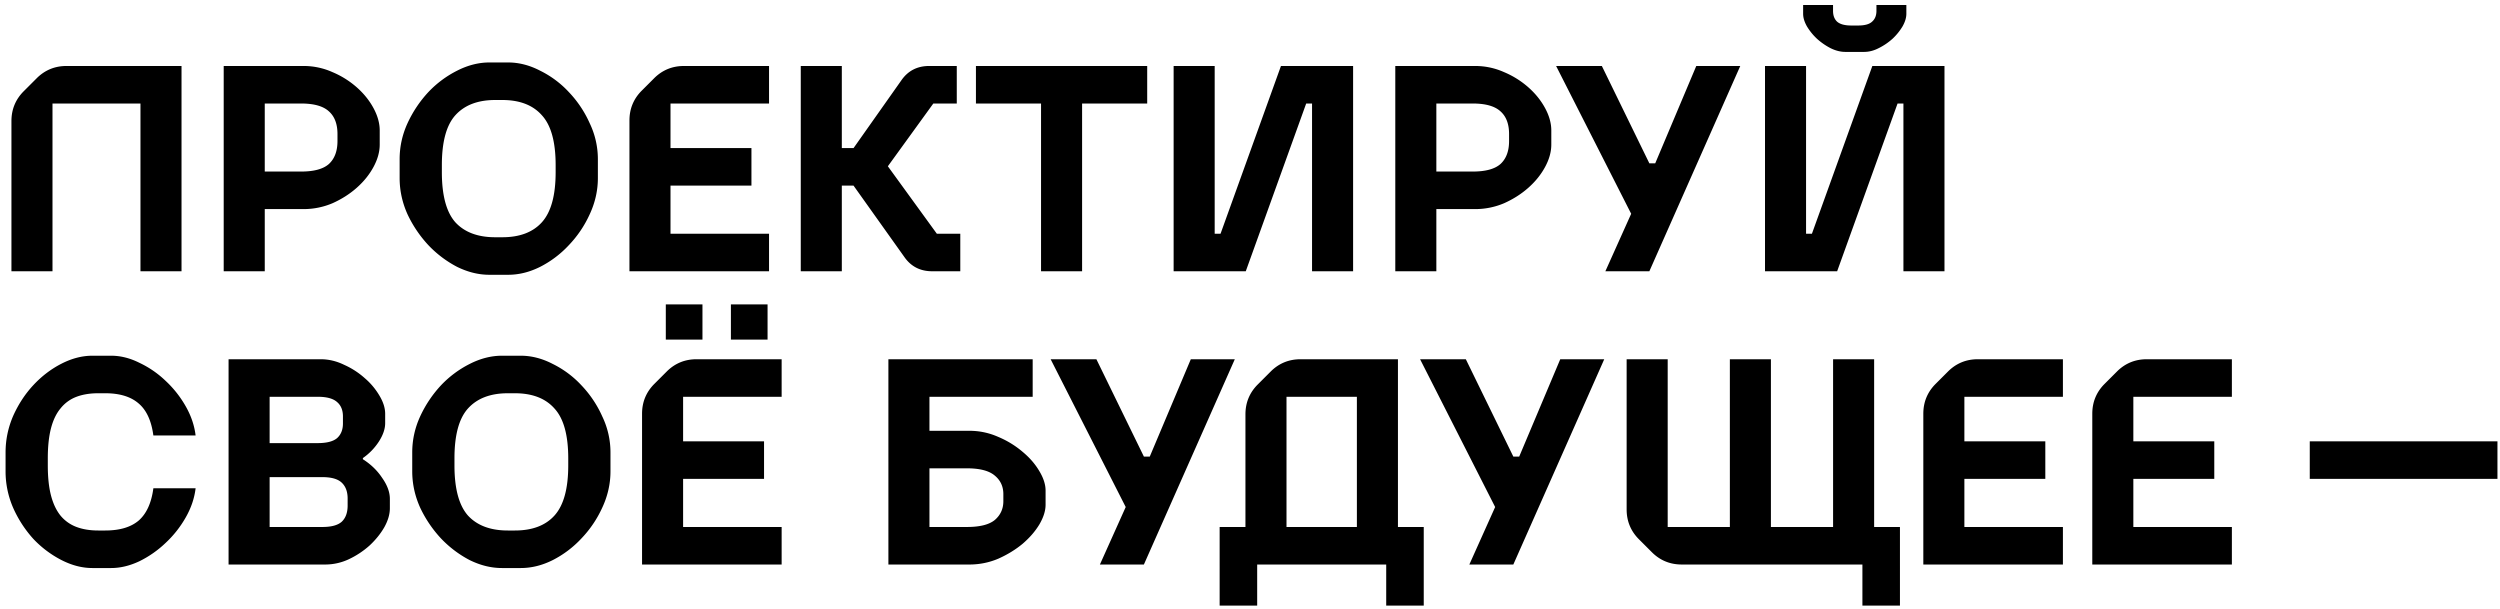 <svg xmlns="http://www.w3.org/2000/svg" fill="none" viewBox="0 0 341 83"><path fill="#000" d="M24.76 9v28h-5.6V14.12h-12V37h-5.6V16.52c0-1.6.56-2.96 1.68-4.08L5 10.68C6.12 9.56 7.48 9 9.08 9h15.68zm5.753 0h10.88a9.6 9.6 0 013.96.84 12.062 12.062 0 013.32 2.08c.96.853 1.72 1.8 2.28 2.84.56 1.04.84 2.053.84 3.04v1.92c0 .987-.28 2-.84 3.04-.56 1.04-1.32 1.987-2.28 2.84-.96.853-2.067 1.56-3.32 2.12a10.01 10.01 0 01-3.96.8h-5.28V37h-5.6V9zm10.56 14.4c1.76 0 3.026-.347 3.8-1.04.773-.72 1.16-1.76 1.16-3.12v-.96c0-1.36-.387-2.387-1.16-3.08-.773-.72-2.04-1.08-3.8-1.08h-4.96v9.28h4.96zM66.75 37.48c-1.467 0-2.933-.36-4.4-1.08a14.89 14.89 0 01-3.92-2.96 16.402 16.402 0 01-2.84-4.2c-.72-1.6-1.08-3.253-1.08-4.96v-2.56c0-1.707.36-3.347 1.08-4.92a16.172 16.172 0 012.84-4.24 14.183 14.183 0 013.92-2.92c1.467-.747 2.933-1.12 4.4-1.12h2.56c1.467 0 2.92.373 4.36 1.12a13.44 13.44 0 013.92 2.92 14.964 14.964 0 012.84 4.24 11.343 11.343 0 011.12 4.92v2.56c0 1.707-.373 3.36-1.12 4.96a15.148 15.148 0 01-2.84 4.2 14.073 14.073 0 01-3.92 2.96c-1.44.72-2.893 1.08-4.36 1.08h-2.56zm1.76-5.12c2.373 0 4.173-.68 5.4-2.04 1.253-1.387 1.88-3.667 1.88-6.84v-.96c0-3.173-.627-5.44-1.88-6.8-1.227-1.387-3.027-2.08-5.4-2.08h-.96c-2.373 0-4.187.693-5.44 2.08-1.227 1.36-1.84 3.627-1.84 6.8v.96c0 3.173.613 5.453 1.84 6.84 1.253 1.36 3.067 2.04 5.44 2.04h.96zM104.897 9v5.12h-13.44v6.08h11.04v5.12h-11.04v6.56h13.44V37h-19.04V16.44c0-1.6.56-2.96 1.68-4.08l1.68-1.68c1.12-1.12 2.48-1.68 4.08-1.68h11.6zm11.527 16.32h-1.6V37h-5.6V9h5.6v11.2h1.6l6.52-9.24c.906-1.307 2.173-1.96 3.8-1.96h3.76v5.12h-3.2l-6.2 8.56 6.68 9.2h3.2V37h-3.84c-1.627 0-2.894-.653-3.8-1.96l-6.92-9.72zm25.574-11.2h-8.88V9h23.36v5.12h-8.88V37h-5.6V14.12zM160.083 9h5.6v22.88h.8L174.723 9h9.84v28h-5.6V14.12h-.8L169.923 37h-9.84V9zm30.235 0h10.88c1.386 0 2.706.28 3.96.84a12.067 12.067 0 013.32 2.08c.96.853 1.72 1.8 2.28 2.84.56 1.04.84 2.053.84 3.04v1.92c0 .987-.28 2-.84 3.04-.56 1.04-1.32 1.987-2.28 2.84-.96.853-2.067 1.56-3.32 2.12a10.02 10.02 0 01-3.96.8h-5.28V37h-5.6V9zm10.56 14.4c1.76 0 3.026-.347 3.8-1.04.773-.72 1.16-1.76 1.16-3.12v-.96c0-1.36-.387-2.387-1.16-3.08-.774-.72-2.04-1.08-3.8-1.08h-4.96v9.28h4.96zm21.615 5.76L212.253 9h6.24l6.48 13.28h.8l5.6-13.28h6l-12.4 28h-6l3.52-7.84zM240.747 9h5.6v22.88h.8L255.387 9h9.84v28h-5.6V14.12h-.8L250.587 37h-9.84V9zm19.28-8.32v1.2c0 .533-.173 1.107-.52 1.72a7.82 7.82 0 01-1.36 1.68 8.342 8.342 0 01-1.88 1.28c-.666.347-1.333.52-2 .52h-2.56c-.666 0-1.346-.173-2.04-.52a8.764 8.764 0 01-1.84-1.28 7.85 7.85 0 01-1.36-1.68c-.346-.613-.52-1.187-.52-1.72V.68h4.08v.8c0 .64.187 1.133.56 1.48.4.347 1.04.52 1.92.52h.96c.88 0 1.507-.173 1.88-.52.4-.347.6-.84.6-1.48v-.8h4.08zM12.6 77.48c-1.387 0-2.787-.36-4.2-1.08a14.218 14.218 0 01-3.84-2.88 15.93 15.93 0 01-2.76-4.24 12.448 12.448 0 01-1.04-5v-2.56c0-1.733.347-3.4 1.04-5 .72-1.6 1.64-3 2.76-4.2 1.147-1.227 2.427-2.2 3.84-2.92 1.413-.72 2.813-1.08 4.2-1.08h2.56c1.28 0 2.56.32 3.84.96a13.422 13.422 0 013.56 2.44 14.574 14.574 0 012.76 3.48c.747 1.307 1.2 2.64 1.36 4h-5.76c-.267-2-.933-3.453-2-4.36-1.067-.933-2.587-1.4-4.56-1.4h-.96c-1.12 0-2.107.16-2.96.48a5.02 5.02 0 00-2.16 1.56c-.587.693-1.027 1.6-1.32 2.72-.293 1.12-.44 2.493-.44 4.12v.96c0 1.627.147 3 .44 4.12.293 1.12.733 2.04 1.32 2.76a5.155 5.155 0 002.16 1.52c.853.32 1.84.48 2.96.48h.96c1.973 0 3.493-.453 4.56-1.36 1.067-.933 1.733-2.4 2-4.4h5.76c-.16 1.36-.613 2.693-1.36 4a14.574 14.574 0 01-2.76 3.48A14.231 14.231 0 0119 76.56c-1.307.613-2.587.92-3.84.92H12.6zM31.177 49h12.56c1.093 0 2.16.253 3.2.76a10.84 10.84 0 012.84 1.84 9.405 9.405 0 012 2.4c.506.853.76 1.667.76 2.44v1.28c0 .773-.28 1.6-.84 2.48a8.118 8.118 0 01-2.2 2.28v.16c1.093.693 1.973 1.547 2.64 2.56.693.987 1.04 1.933 1.04 2.84v1.28c0 .827-.254 1.693-.76 2.6-.507.88-1.174 1.707-2 2.48a11.687 11.687 0 01-2.84 1.88 7.56 7.56 0 01-3.2.72h-13.2V49zm12.8 22.88c1.227 0 2.107-.24 2.64-.72.533-.507.8-1.24.8-2.2V68c0-.933-.267-1.653-.8-2.16-.533-.507-1.413-.76-2.64-.76h-7.2v6.8h7.2zm-.64-11.44c1.226 0 2.106-.227 2.64-.68.533-.48.8-1.147.8-2v-.96c0-.853-.267-1.507-.8-1.96-.533-.48-1.413-.72-2.64-.72h-6.56v6.32h6.56zm25.132 17.04c-1.467 0-2.934-.36-4.4-1.08a14.89 14.89 0 01-3.92-2.96 16.4 16.4 0 01-2.84-4.2c-.72-1.6-1.08-3.253-1.08-4.96v-2.56c0-1.707.36-3.347 1.08-4.92a16.17 16.17 0 012.84-4.24 14.183 14.183 0 013.92-2.92c1.466-.747 2.933-1.12 4.4-1.12h2.56c1.466 0 2.92.373 4.36 1.12a13.442 13.442 0 013.92 2.92 14.964 14.964 0 012.84 4.24 11.344 11.344 0 011.12 4.92v2.56c0 1.707-.374 3.36-1.12 4.96a15.148 15.148 0 01-2.84 4.2 14.075 14.075 0 01-3.92 2.96c-1.44.72-2.894 1.08-4.36 1.08h-2.56zm1.76-5.12c2.373 0 4.173-.68 5.4-2.04 1.253-1.387 1.88-3.667 1.88-6.84v-.96c0-3.173-.627-5.44-1.88-6.8-1.227-1.387-3.027-2.08-5.4-2.08h-.96c-2.374 0-4.187.693-5.44 2.08-1.227 1.36-1.84 3.627-1.84 6.8v.96c0 3.173.613 5.453 1.84 6.84 1.253 1.36 3.066 2.04 5.44 2.04h.96zM106.616 49v5.12h-13.44v6.08h11.04v5.12h-11.04v6.56h13.44V77h-19.04V56.44c0-1.6.56-2.96 1.68-4.08l1.68-1.68c1.12-1.12 2.48-1.68 4.08-1.68h11.6zm-15.8-2.68v-4.8h5v4.8h-5zm8.88 0v-4.8h5v4.8h-5zM121.177 49h19.68v5.12h-14.08v4.64h5.44c1.387 0 2.707.28 3.96.84a12.619 12.619 0 013.32 2.04c.96.8 1.72 1.68 2.28 2.64.56.933.84 1.813.84 2.64v1.92c0 .827-.28 1.72-.84 2.68-.56.933-1.32 1.813-2.28 2.64-.96.8-2.067 1.48-3.32 2.04-1.253.533-2.573.8-3.96.8h-11.04V49zm10.72 22.88c1.76 0 3.027-.32 3.8-.96.773-.667 1.16-1.52 1.16-2.56v-.96c0-1.04-.387-1.88-1.16-2.52-.773-.667-2.04-1-3.8-1h-5.12v8h5.12zm21.651-2.72L143.308 49h6.24l6.48 13.28h.8l5.6-13.28h6l-12.4 28h-6l3.52-7.84zM190.679 49v22.88h3.52V82.6h-5.12V77h-17.6v5.6h-5.12V71.88h3.52V56.52c0-1.6.56-2.96 1.68-4.08l1.76-1.76c1.12-1.12 2.48-1.68 4.08-1.68h13.28zm-5.6 22.88V54.12h-9.6v17.76h9.6zm18.86-2.72L193.699 49h6.24l6.48 13.28h.8l5.6-13.28h6l-12.4 28h-6l3.52-7.84zM221.873 49h5.6v22.88h8.48V49h5.6v22.88h8.48V49h5.6v22.88h3.52V82.6h-5.12V77h-24.64c-1.6 0-2.96-.56-4.08-1.68l-1.76-1.76c-1.12-1.12-1.68-2.48-1.68-4.08V49zm59.508 0v5.12h-13.44v6.08h11.04v5.12h-11.04v6.56h13.44V77h-19.04V56.44c0-1.6.56-2.96 1.68-4.08l1.68-1.68c1.12-1.12 2.48-1.68 4.08-1.68h11.6zm23.047 0v5.12h-13.44v6.08h11.04v5.12h-11.04v6.56h13.44V77h-19.04V56.44c0-1.6.56-2.96 1.68-4.08l1.68-1.68c1.12-1.12 2.48-1.68 4.08-1.68h11.6zm10.624 11.2h25.6v5.12h-25.6V60.2z"/></svg>